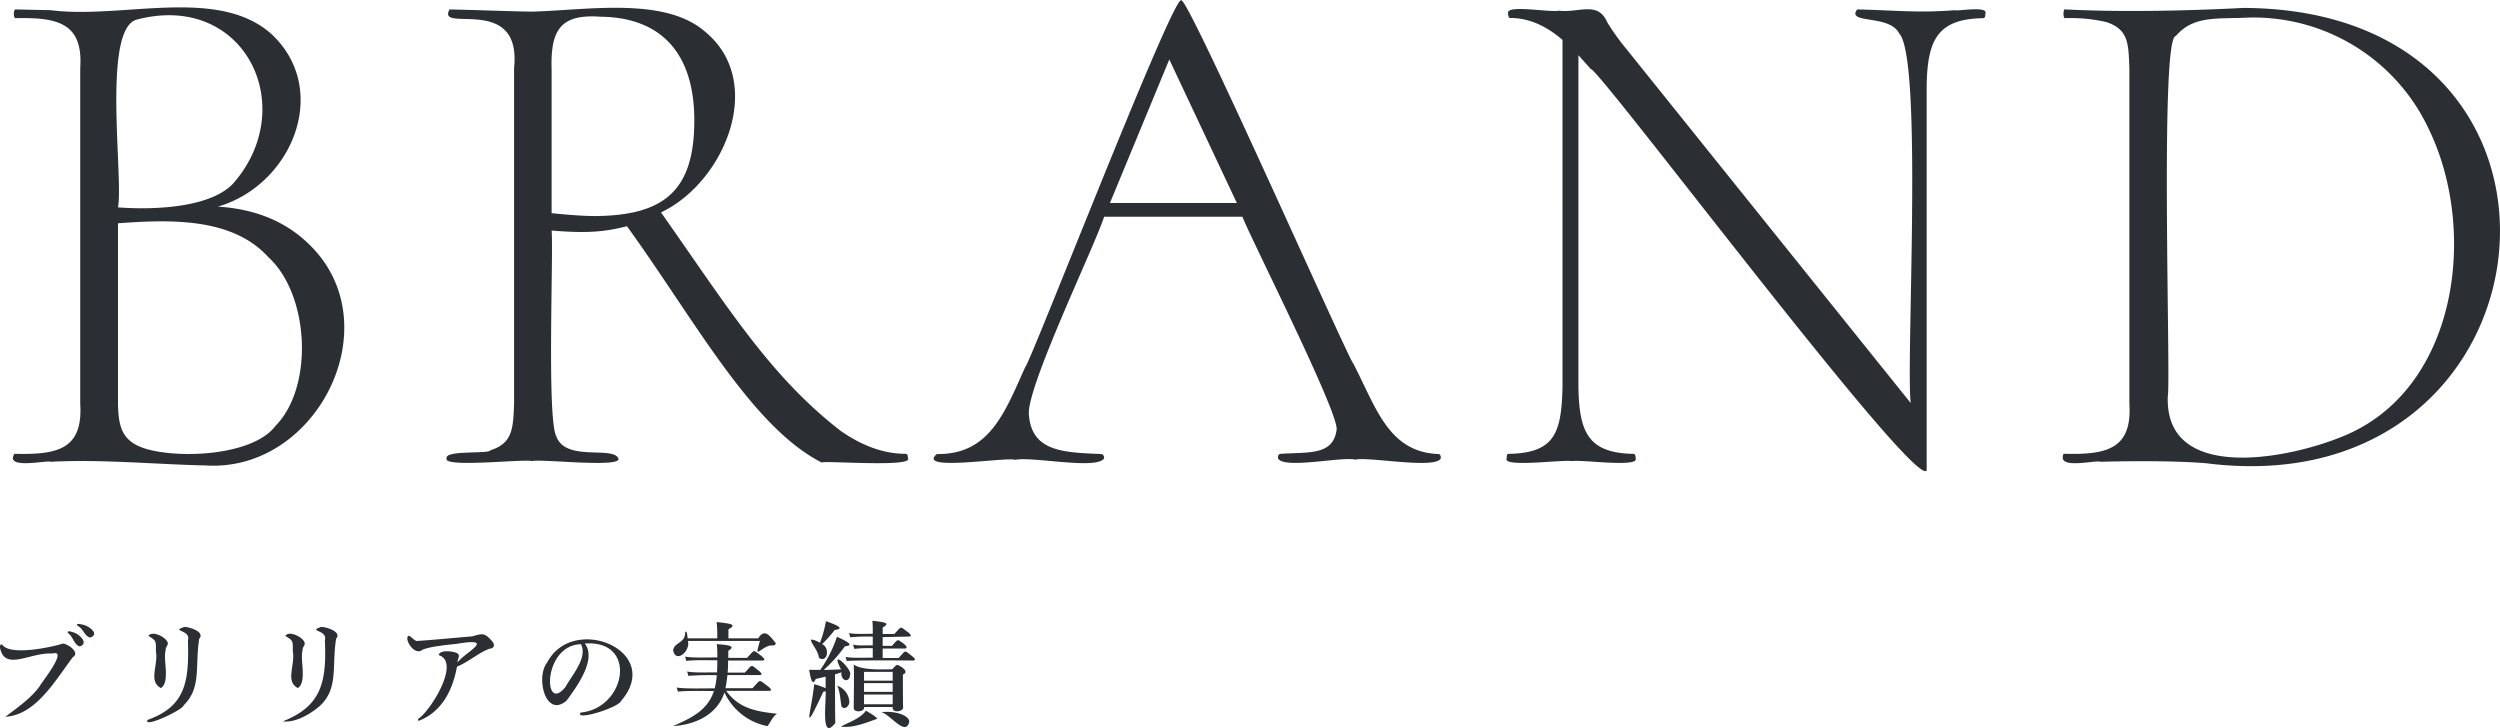 <svg xmlns="http://www.w3.org/2000/svg" viewBox="0 0 570 166"><defs><style>.cls-1{fill:#2b2f34}</style></defs><g id="レイヤー_2" data-name="レイヤー 2"><g id="レイヤー_1-2" data-name="レイヤー 1"><path class="cls-1" d="M70.48 55.71c18.82 18.17 1.88 52.05-23.61 50.41-11-.22-23.88-1.46-35.33-.83-.66-.45-10.58 1.88-8.25-1.82 9.7.23 15.67-.92 15-11.4V15.54C19 5.24 13.16 3.94 3.62 4.14 3 4.28 3 2 3.62 2.15l7.92.17C27.87 4.43 49.76-3.22 62 7.86c13.44 12.72 4.6 34.3-12.3 39.25q12.85.82 20.78 8.6zM31.19 4.47c-8 2.12-3 36.16-4.29 42.81 9 .68 22.06-.08 26.74-6 14.6-17.47 1.85-43.19-22.45-36.81zM62.8 97.11c8.78-8.87 7.78-29.93-1.65-38.51C53 49.66 39.14 50 26.9 50.91v41.16c.1 5.62 1.1 8.73 6.6 10.33 7.88 2.23 24.29 1.4 29.3-5.29zM207 104.46c1.5 2.17-19.45.5-19.65 1-16.09-8.19-29.2-32.9-44.41-53.89-6 1.6-10.63 1.5-17.17 1 .44 5.2-1.11 42.91 1.08 46.94 2.12 5.78 12.7 2.16 14.11 4.95 1.28 2.33-17.84.1-19.64.67-1.91-.54-20.7 1.63-19.48-.67-.42-1.88 9.78-.9 10-1.81 5.07-1.58 5.16-5.08 5.37-10.58V15.54C119-1.63 99.36 7.78 102.5 2.15c5.36.1 14.4.46 18.83.5 12.57-.34 30.09-3.41 39.29 4.46 14.14 11.39 4.72 34.37-9.91 41.32 15 21.28 24.77 37.3 41 49.84q7.5 5.2 14.77 5.2c.36 0 .52.33.52.99zm-71.32-55.2c15.63-.11 22.49-5.71 22.62-21.32.17-15.23-7.07-24-21.47-24.13-9-.64-11.36 3-11.06 12.06V48.6q6.3.66 9.92.66zM328.51 104.46c-1 2.62-16.54-.4-19.48.34-3-.77-16.5 2.27-17.66-.33 0-.67.22-1 .66-1 6.35-.43 11.91.42 12.71-5.45.77-3.51-20-44.51-21.46-48.6h-31.54c-2.09 6.57-17.6 38.66-17.16 45 .55 8.51 7.76 8.74 16.34 9.09.55 0 .82.33.82 1-1.69 2.67-16.49-.51-20.3.34-1.86-.75-22.69 2.76-17.83-1.33 11.92.16 15.4-9.27 20.14-19.83 1-.49 33.51-84.47 35.57-83.63 1.67-.63 38.34 82.34 39.22 82.8 5.27 10.17 8 20.12 19.31 20.66q.66-.05.66.94zm-75.44-58.18H282l-15.4-32.72zM452.66 3.15c0 .66-.17 1-.5 1-10.44.14-12.7 5-12.88 15.37v87.76c-2.81 4.3-74.72-91.8-76.6-91.56l-2.8-3.14v75.7c.18 10.31 2.24 15 12.54 15.2.33 0 .5.33.5 1 1 2.23-13 .19-14.53.67-1.55-.47-16 1.56-14.86-.67q0-1 .33-1c10.59-.17 12.14-4.67 12.39-15.2V9.1q-5.79-5-11.89-5c-.33 0-.5-.33-.5-1-.71-2.17 9.39-.21 11.56-.67C360 3 364.31.1 366.48 5.13a51.45 51.45 0 004 5.62l65.17 81.15c-1.15-8.51 2.85-78.57-2.65-84.29-2.2-4.4-12.09-2.05-9.57-5.46 8.36.17 13.9.86 22.28.17.59.31 7.71-1.1 6.95.83zM503 105.62c-6.7-.56-17-.54-24.11-.33-.76-.47-8.32 1.48-8.58-.83q0-1 .33-1c9.59.25 15.52-1 14.86-11.4V15.54c-.23-5.55-.15-8.79-5.2-10.49a35.94 35.94 0 00-9.49-.91c-.44.14-.45-2.13 0-2 13.13.69 28.68.29 40.61-.33 85.29.24 73.09 114.19-8.42 103.81zm33.68-7.27c24-11.84 28-46.46 17.08-68.92A44.12 44.12 0 00512.91 4c-7.4.39-12.7-.56-16.84 4.22-3.66.23-1.1 78.53-1.81 82.06-.88 21.07 31.01 13.72 42.43 8.07zM12 149c-5.23-.3-10.88 4.15-12-1.31 0-.83.22-1 .72-.46 2.28 2.34 11.9.1 13.57-.49 1-.05 4.12 2 2.31 3.1-4 5.3-8.45 13.21-15.38 13.58C4 161.32 7 159.25 9 156.52c.39-.83 6.64-8.52 3-7.52zm4.29-4.92c1.56.16 4.16 2.6 1.9 3.3-1.21-.24-1.61-2.3-2.52-2.88-.67-.63.21-.62.66-.45zm2.11-1.72c1.45 0 4.57 2.11 2.21 3-1.28-.19-1.62-2-2.78-2.59-.76-.53.17-.59.61-.44zM42.85 146c.74-2.47-4.1-2-.81-3.06 1.21 0 4.77 1.15 3.38 2.69-1 6.41.55 11.15-3.53 15.16-.07 1-9.3 5.37-8.25 3.35 8.89-3.14 9.46-9.07 9.21-18.14zm-7.31 2.39c.05-2.42 0-2.3-1.69-3.41.87-1.35 4.32.41 4.42 1.72-.05.63-.54.75-.5 1.61-.64 1.94 1.08 7.12-1.06 8.57-2.99-1.52-.55-5.27-1.17-8.48zM74.07 146c.73-2.47-4.11-2-.82-3.06 1.21 0 4.78 1.15 3.38 2.69-1 6.41.55 11.15-3.53 15.16-1.79 1.65-5.57 4.1-8.61 3.67 8.83-3.46 10.01-9.02 9.58-18.46zm-7.32 2.39c.06-2.42 0-2.3-1.69-3.41.88-1.35 4.32.41 4.42 1.72 0 .63-.53.75-.49 1.61-.65 1.94 1.07 7.12-1.07 8.57-2.98-1.52-.54-5.27-1.17-8.48zM107.67 145.09c2.42-.7 2.83-.84 4.6 1.18.56.72.5 1.54-.65 1.63-2.54.94-4.6 2.91-7.43 4.1-1 5.52-3.57 10.38-8.7 12.33-.39-.1-.18-.39.19-.67 2.65-2 9.4-12.73 4.32-14.3.38-1.38 3.55-.8 4.14-.47 1 .54.16 1.16.18 2.14 1.55-2.21 9.2-5.81-.23-4.23-2.36.25-6.1.62-7.76 1.34-1.47 1.25-3.37-1.14-3.46-2.5.07-1.9 1.57.89 2.46.47 1.29-.02 10.8-.91 12.34-1.02zM133.33 146.73c2.87 3.68-2.12 10.23-4.14 13-4.8 4.15-7.11-5.34-4.45-8.65 5.85-11.29 26.61-2.73 16.92 8.67-.66 1.67-10.79 4.7-9.27 2.71 10.35-.96 13.11-16.66.94-15.73zm-.87.15c-8.78.2-8.65 16.08-3.55 9.77 1.66-2.94 5.09-6.72 3.55-9.77zM165.17 157.88c-1.48 4.63-6 7.31-11.73 7.67 4.29-1.88 7.89-3.62 9.34-8-1.74 0-6.48-.11-8.2.15l-.29-.95c1.72.35 6.88.16 8.67.2a20.4 20.4 0 00.47-3 60.89 60.89 0 00-6.48.15l-.28-1c1.47.35 5.28.17 6.81.21.05-.92.07-1.84.07-2.76-1.54 0-5.54-.11-7.07.15l-.28-1c1.53.35 5.77.16 7.35.2 0-1 0-2-.12-3.05 1.87.2 4.72.27 2.62 1.54V150h4.25c1.92-1.89 1.18-2 3.27-.47.58.52 1.06.94.37 1.07H166c0 .83 0 1.75-.1 2.76h3.92c1.81-1.87 1.2-2 3.15-.45.56.47 1 .94.31 1h-7.43c-.13 1.19-.28 2.2-.45 3h6.16c2-2.06 1.23-2.1 3.47-.49.62.52 1.13 1 .41 1.09h-9.88c2.95 4 6.69 4.69 11.63 5.23-1 .54-1.45 1.9-2.22 2.82a13.75 13.75 0 01-9.8-7.68zm.91-12.34h6.8c1.49-2.43 2.69-.46 4 1.1-.1.65-.69.49-1.41.55-2.39.72-3.52 3.27-2.19-1.06h-16.43c.62 2.34-2.81 5.23-3.38 2.11.29-1.87 2.82-1.53 2.75-4.15.49-.39.46 1 .58 1.45h6.73a30.47 30.47 0 00-.13-3.71c2.95.33 4.85.5 2.68 1.65zM188.25 154.28l-2.26.53c-.85 2-1.26-.74-1.51-2.11.73.06 1.78 0 2.53.05a29.19 29.19 0 003.82-7.58c2.25 1.06 4.1 2 1.82 2.18a33.18 33.18 0 01-4.84 5.4c.46 0 1.77-.05 3.94-.13-2.73-5.2 2.56.09 2.09 1.1-.08 2.1-2.2 1.63-2-.43l-1.46.47c0 2.33 0 8.66.07 11.07-3.44 4.5-2-5.26-2.21-7.26a2 2 0 01-.54.17c-5 10.71-2.75 4.75-2.06-1.74a14.82 14.82 0 012.6.92zm-1.3-7.73a26.21 26.21 0 001.37-4.92c2.49.89 4.41 1.71 2 2a31.77 31.77 0 01-2.88 3.23c1.84.79 1.26 4.41-.73 3.13-.11-2.23-4.16-5.66.29-3.44zm6.69 13.33c.17 1-1.14 2.18-1.79 1.16-.22-1.13-.35-3.78-1-4.71a4.15 4.15 0 012.79 3.55zm6.35 4c-2.4.88-5.68 2.2-8.27 1.77 1.79-.93 4.58-1.92 5.7-3.61 1.72.96 2.58 1.62 2.58 1.87zm1.26-18.62v2h2.13c.71-.87 1.16-1.31 1.37-1.31-.07-.17 2.94 1.69 1.62 1.91h-5.12v2.16h3.64c1.74-1.83 1.18-1.9 3.06-.42.54.43 1 .91.3 1-.33 0-15.53-.12-15.17.15l-.29-1c1.2.36 4.94.16 6.2.21v-2.16a25.82 25.82 0 00-4.22.15l-.28-1c.92.34 3.52.15 4.5.2v-2a37.93 37.93 0 00-5.13.16l-.28-1c1 .36 4.37.16 5.41.21 0-1.07 0-2.34-.1-3 2.63.34 4.29.46 2.36 1.56v1.47h2.65c1.77-1.82 1.14-1.84 3.11-.42.57.46 1 .9.32 1zm2.28 15.93H197c.26 1.19-2.45 1.39-2.35.16 0-2.58.13-7.3 0-9.85 1.71 1.36 6.73 1.13 8.77 1.09.61-.7 1-1 1.19-1 .38.09 3 1.49 1.25 2.21 0 .66 0 6.53.05 7.35.2 1.17-2.59 1.53-2.38.07zm0-6v-2H197v2zm0 2.56v-2H197v2zm0 2.83v-2.23H197v2.23zm3.78 4c-.81 3.46-4.35-1.73-6.38-2.22 3.76-.36 6.55.99 6.38 2.31z"/></g></g></svg>